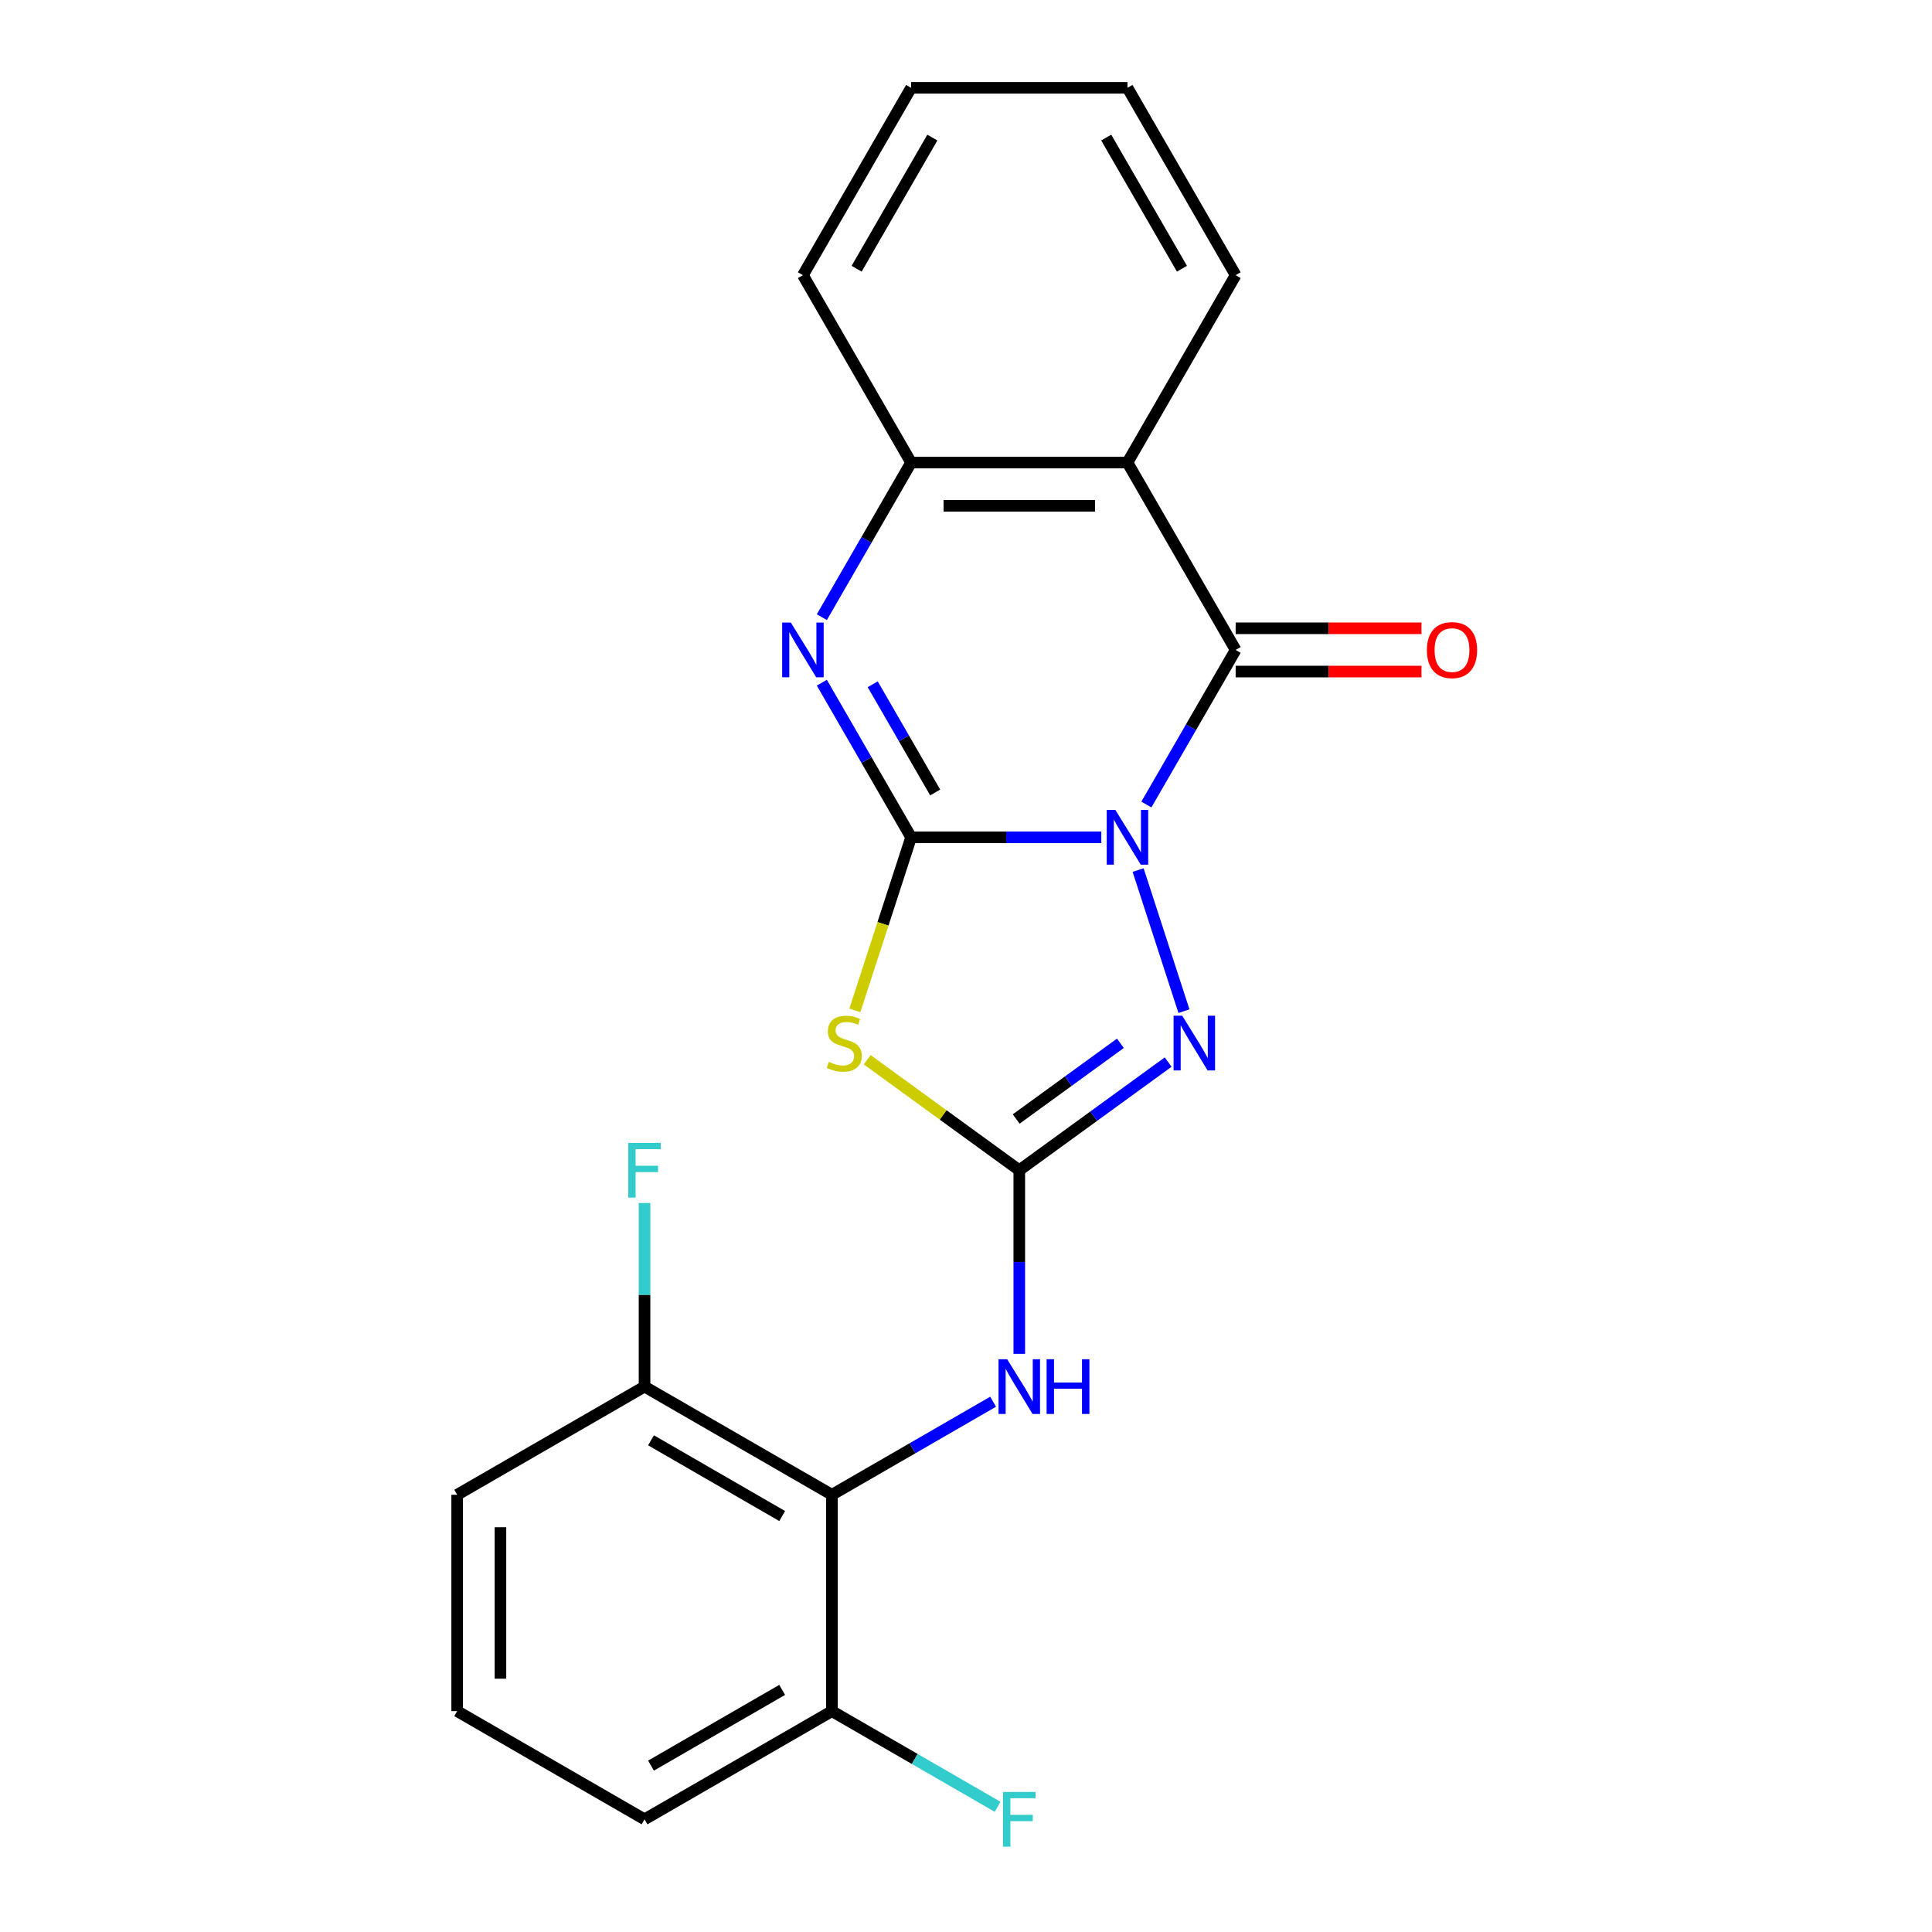 <?xml version='1.0' encoding='iso-8859-1'?>
<svg version='1.1' baseProfile='full'
              xmlns='http://www.w3.org/2000/svg'
                      xmlns:rdkit='http://www.rdkit.org/xml'
                      xmlns:xlink='http://www.w3.org/1999/xlink'
                  xml:space='preserve'
width='1000px' height='1000px' viewBox='0 0 1000 1000'>
<!-- END OF HEADER -->
<rect style='opacity:1.0;fill:#FFFFFF;stroke:none' width='1000' height='1000' x='0' y='0'> </rect>
<path class='bond-0' d='M 570.034,433.387 L 520.81,433.387' style='fill:none;fill-rule:evenodd;stroke:#0000FF;stroke-width:6px;stroke-linecap:butt;stroke-linejoin:miter;stroke-opacity:1' />
<path class='bond-0' d='M 520.81,433.387 L 471.587,433.387' style='fill:none;fill-rule:evenodd;stroke:#000000;stroke-width:6px;stroke-linecap:butt;stroke-linejoin:miter;stroke-opacity:1' />
<path class='bond-1' d='M 593.365,416.427 L 616.466,376.415' style='fill:none;fill-rule:evenodd;stroke:#0000FF;stroke-width:6px;stroke-linecap:butt;stroke-linejoin:miter;stroke-opacity:1' />
<path class='bond-1' d='M 616.466,376.415 L 639.567,336.404' style='fill:none;fill-rule:evenodd;stroke:#000000;stroke-width:6px;stroke-linecap:butt;stroke-linejoin:miter;stroke-opacity:1' />
<path class='bond-4' d='M 589.084,450.346 L 612.813,523.378' style='fill:none;fill-rule:evenodd;stroke:#0000FF;stroke-width:6px;stroke-linecap:butt;stroke-linejoin:miter;stroke-opacity:1' />
<path class='bond-2' d='M 471.587,433.387 L 457.033,478.18' style='fill:none;fill-rule:evenodd;stroke:#000000;stroke-width:6px;stroke-linecap:butt;stroke-linejoin:miter;stroke-opacity:1' />
<path class='bond-2' d='M 457.033,478.18 L 442.479,522.972' style='fill:none;fill-rule:evenodd;stroke:#CCCC00;stroke-width:6px;stroke-linecap:butt;stroke-linejoin:miter;stroke-opacity:1' />
<path class='bond-5' d='M 471.587,433.387 L 448.486,393.375' style='fill:none;fill-rule:evenodd;stroke:#000000;stroke-width:6px;stroke-linecap:butt;stroke-linejoin:miter;stroke-opacity:1' />
<path class='bond-5' d='M 448.486,393.375 L 425.386,353.363' style='fill:none;fill-rule:evenodd;stroke:#0000FF;stroke-width:6px;stroke-linecap:butt;stroke-linejoin:miter;stroke-opacity:1' />
<path class='bond-5' d='M 484.053,410.185 L 467.883,382.176' style='fill:none;fill-rule:evenodd;stroke:#000000;stroke-width:6px;stroke-linecap:butt;stroke-linejoin:miter;stroke-opacity:1' />
<path class='bond-5' d='M 467.883,382.176 L 451.712,354.168' style='fill:none;fill-rule:evenodd;stroke:#0000FF;stroke-width:6px;stroke-linecap:butt;stroke-linejoin:miter;stroke-opacity:1' />
<path class='bond-6' d='M 639.567,336.404 L 583.573,239.421' style='fill:none;fill-rule:evenodd;stroke:#000000;stroke-width:6px;stroke-linecap:butt;stroke-linejoin:miter;stroke-opacity:1' />
<path class='bond-10' d='M 639.567,347.602 L 687.66,347.602' style='fill:none;fill-rule:evenodd;stroke:#000000;stroke-width:6px;stroke-linecap:butt;stroke-linejoin:miter;stroke-opacity:1' />
<path class='bond-10' d='M 687.66,347.602 L 735.753,347.602' style='fill:none;fill-rule:evenodd;stroke:#FF0000;stroke-width:6px;stroke-linecap:butt;stroke-linejoin:miter;stroke-opacity:1' />
<path class='bond-10' d='M 639.567,325.205 L 687.66,325.205' style='fill:none;fill-rule:evenodd;stroke:#000000;stroke-width:6px;stroke-linecap:butt;stroke-linejoin:miter;stroke-opacity:1' />
<path class='bond-10' d='M 687.66,325.205 L 735.753,325.205' style='fill:none;fill-rule:evenodd;stroke:#FF0000;stroke-width:6px;stroke-linecap:butt;stroke-linejoin:miter;stroke-opacity:1' />
<path class='bond-22' d='M 448.861,548.523 L 488.221,577.12' style='fill:none;fill-rule:evenodd;stroke:#CCCC00;stroke-width:6px;stroke-linecap:butt;stroke-linejoin:miter;stroke-opacity:1' />
<path class='bond-22' d='M 488.221,577.12 L 527.58,605.716' style='fill:none;fill-rule:evenodd;stroke:#000000;stroke-width:6px;stroke-linecap:butt;stroke-linejoin:miter;stroke-opacity:1' />
<path class='bond-3' d='M 527.58,605.716 L 566.11,577.723' style='fill:none;fill-rule:evenodd;stroke:#000000;stroke-width:6px;stroke-linecap:butt;stroke-linejoin:miter;stroke-opacity:1' />
<path class='bond-3' d='M 566.11,577.723 L 604.64,549.729' style='fill:none;fill-rule:evenodd;stroke:#0000FF;stroke-width:6px;stroke-linecap:butt;stroke-linejoin:miter;stroke-opacity:1' />
<path class='bond-3' d='M 525.974,579.198 L 552.945,559.603' style='fill:none;fill-rule:evenodd;stroke:#000000;stroke-width:6px;stroke-linecap:butt;stroke-linejoin:miter;stroke-opacity:1' />
<path class='bond-3' d='M 552.945,559.603 L 579.916,540.008' style='fill:none;fill-rule:evenodd;stroke:#0000FF;stroke-width:6px;stroke-linecap:butt;stroke-linejoin:miter;stroke-opacity:1' />
<path class='bond-9' d='M 527.58,605.716 L 527.58,653.229' style='fill:none;fill-rule:evenodd;stroke:#000000;stroke-width:6px;stroke-linecap:butt;stroke-linejoin:miter;stroke-opacity:1' />
<path class='bond-9' d='M 527.58,653.229 L 527.58,700.743' style='fill:none;fill-rule:evenodd;stroke:#0000FF;stroke-width:6px;stroke-linecap:butt;stroke-linejoin:miter;stroke-opacity:1' />
<path class='bond-23' d='M 425.386,319.444 L 448.486,279.432' style='fill:none;fill-rule:evenodd;stroke:#0000FF;stroke-width:6px;stroke-linecap:butt;stroke-linejoin:miter;stroke-opacity:1' />
<path class='bond-23' d='M 448.486,279.432 L 471.587,239.421' style='fill:none;fill-rule:evenodd;stroke:#000000;stroke-width:6px;stroke-linecap:butt;stroke-linejoin:miter;stroke-opacity:1' />
<path class='bond-7' d='M 583.573,239.421 L 471.587,239.421' style='fill:none;fill-rule:evenodd;stroke:#000000;stroke-width:6px;stroke-linecap:butt;stroke-linejoin:miter;stroke-opacity:1' />
<path class='bond-7' d='M 566.776,261.818 L 488.385,261.818' style='fill:none;fill-rule:evenodd;stroke:#000000;stroke-width:6px;stroke-linecap:butt;stroke-linejoin:miter;stroke-opacity:1' />
<path class='bond-15' d='M 583.573,239.421 L 639.567,142.438' style='fill:none;fill-rule:evenodd;stroke:#000000;stroke-width:6px;stroke-linecap:butt;stroke-linejoin:miter;stroke-opacity:1' />
<path class='bond-16' d='M 471.587,239.421 L 415.594,142.438' style='fill:none;fill-rule:evenodd;stroke:#000000;stroke-width:6px;stroke-linecap:butt;stroke-linejoin:miter;stroke-opacity:1' />
<path class='bond-8' d='M 430.597,773.696 L 472.319,749.608' style='fill:none;fill-rule:evenodd;stroke:#000000;stroke-width:6px;stroke-linecap:butt;stroke-linejoin:miter;stroke-opacity:1' />
<path class='bond-8' d='M 472.319,749.608 L 514.041,725.52' style='fill:none;fill-rule:evenodd;stroke:#0000FF;stroke-width:6px;stroke-linecap:butt;stroke-linejoin:miter;stroke-opacity:1' />
<path class='bond-11' d='M 430.597,773.696 L 333.614,717.702' style='fill:none;fill-rule:evenodd;stroke:#000000;stroke-width:6px;stroke-linecap:butt;stroke-linejoin:miter;stroke-opacity:1' />
<path class='bond-11' d='M 404.851,784.693 L 336.963,745.498' style='fill:none;fill-rule:evenodd;stroke:#000000;stroke-width:6px;stroke-linecap:butt;stroke-linejoin:miter;stroke-opacity:1' />
<path class='bond-12' d='M 430.597,773.696 L 430.597,885.682' style='fill:none;fill-rule:evenodd;stroke:#000000;stroke-width:6px;stroke-linecap:butt;stroke-linejoin:miter;stroke-opacity:1' />
<path class='bond-14' d='M 333.614,717.702 L 333.614,670.189' style='fill:none;fill-rule:evenodd;stroke:#000000;stroke-width:6px;stroke-linecap:butt;stroke-linejoin:miter;stroke-opacity:1' />
<path class='bond-14' d='M 333.614,670.189 L 333.614,622.676' style='fill:none;fill-rule:evenodd;stroke:#33CCCC;stroke-width:6px;stroke-linecap:butt;stroke-linejoin:miter;stroke-opacity:1' />
<path class='bond-19' d='M 333.614,717.702 L 236.631,773.696' style='fill:none;fill-rule:evenodd;stroke:#000000;stroke-width:6px;stroke-linecap:butt;stroke-linejoin:miter;stroke-opacity:1' />
<path class='bond-13' d='M 430.597,885.682 L 473.479,910.44' style='fill:none;fill-rule:evenodd;stroke:#000000;stroke-width:6px;stroke-linecap:butt;stroke-linejoin:miter;stroke-opacity:1' />
<path class='bond-13' d='M 473.479,910.44 L 516.361,935.198' style='fill:none;fill-rule:evenodd;stroke:#33CCCC;stroke-width:6px;stroke-linecap:butt;stroke-linejoin:miter;stroke-opacity:1' />
<path class='bond-18' d='M 430.597,885.682 L 333.614,941.675' style='fill:none;fill-rule:evenodd;stroke:#000000;stroke-width:6px;stroke-linecap:butt;stroke-linejoin:miter;stroke-opacity:1' />
<path class='bond-18' d='M 404.851,874.684 L 336.963,913.88' style='fill:none;fill-rule:evenodd;stroke:#000000;stroke-width:6px;stroke-linecap:butt;stroke-linejoin:miter;stroke-opacity:1' />
<path class='bond-20' d='M 639.567,142.438 L 583.573,45.455' style='fill:none;fill-rule:evenodd;stroke:#000000;stroke-width:6px;stroke-linecap:butt;stroke-linejoin:miter;stroke-opacity:1' />
<path class='bond-20' d='M 611.771,139.089 L 572.576,71.201' style='fill:none;fill-rule:evenodd;stroke:#000000;stroke-width:6px;stroke-linecap:butt;stroke-linejoin:miter;stroke-opacity:1' />
<path class='bond-24' d='M 415.594,142.438 L 471.587,45.455' style='fill:none;fill-rule:evenodd;stroke:#000000;stroke-width:6px;stroke-linecap:butt;stroke-linejoin:miter;stroke-opacity:1' />
<path class='bond-24' d='M 443.389,139.089 L 482.585,71.201' style='fill:none;fill-rule:evenodd;stroke:#000000;stroke-width:6px;stroke-linecap:butt;stroke-linejoin:miter;stroke-opacity:1' />
<path class='bond-17' d='M 236.631,885.682 L 333.614,941.675' style='fill:none;fill-rule:evenodd;stroke:#000000;stroke-width:6px;stroke-linecap:butt;stroke-linejoin:miter;stroke-opacity:1' />
<path class='bond-25' d='M 236.631,885.682 L 236.631,773.696' style='fill:none;fill-rule:evenodd;stroke:#000000;stroke-width:6px;stroke-linecap:butt;stroke-linejoin:miter;stroke-opacity:1' />
<path class='bond-25' d='M 259.028,868.884 L 259.028,790.494' style='fill:none;fill-rule:evenodd;stroke:#000000;stroke-width:6px;stroke-linecap:butt;stroke-linejoin:miter;stroke-opacity:1' />
<path class='bond-21' d='M 583.573,45.455 L 471.587,45.455' style='fill:none;fill-rule:evenodd;stroke:#000000;stroke-width:6px;stroke-linecap:butt;stroke-linejoin:miter;stroke-opacity:1' />
<path  class='atom-0' d='M 577.313 419.227
L 586.593 434.227
Q 587.513 435.707, 588.993 438.387
Q 590.473 441.067, 590.553 441.227
L 590.553 419.227
L 594.313 419.227
L 594.313 447.547
L 590.433 447.547
L 580.473 431.147
Q 579.313 429.227, 578.073 427.027
Q 576.873 424.827, 576.513 424.147
L 576.513 447.547
L 572.833 447.547
L 572.833 419.227
L 577.313 419.227
' fill='#0000FF'/>
<path  class='atom-3' d='M 428.981 549.612
Q 429.301 549.732, 430.621 550.292
Q 431.941 550.852, 433.381 551.212
Q 434.861 551.532, 436.301 551.532
Q 438.981 551.532, 440.541 550.252
Q 442.101 548.932, 442.101 546.652
Q 442.101 545.092, 441.301 544.132
Q 440.541 543.172, 439.341 542.652
Q 438.141 542.132, 436.141 541.532
Q 433.621 540.772, 432.101 540.052
Q 430.621 539.332, 429.541 537.812
Q 428.501 536.292, 428.501 533.732
Q 428.501 530.172, 430.901 527.972
Q 433.341 525.772, 438.141 525.772
Q 441.421 525.772, 445.141 527.332
L 444.221 530.412
Q 440.821 529.012, 438.261 529.012
Q 435.501 529.012, 433.981 530.172
Q 432.461 531.292, 432.501 533.252
Q 432.501 534.772, 433.261 535.692
Q 434.061 536.612, 435.181 537.132
Q 436.341 537.652, 438.261 538.252
Q 440.821 539.052, 442.341 539.852
Q 443.861 540.652, 444.941 542.292
Q 446.061 543.892, 446.061 546.652
Q 446.061 550.572, 443.421 552.692
Q 440.821 554.772, 436.461 554.772
Q 433.941 554.772, 432.021 554.212
Q 430.141 553.692, 427.901 552.772
L 428.981 549.612
' fill='#CCCC00'/>
<path  class='atom-5' d='M 611.919 525.732
L 621.199 540.732
Q 622.119 542.212, 623.599 544.892
Q 625.079 547.572, 625.159 547.732
L 625.159 525.732
L 628.919 525.732
L 628.919 554.052
L 625.039 554.052
L 615.079 537.652
Q 613.919 535.732, 612.679 533.532
Q 611.479 531.332, 611.119 530.652
L 611.119 554.052
L 607.439 554.052
L 607.439 525.732
L 611.919 525.732
' fill='#0000FF'/>
<path  class='atom-6' d='M 409.334 322.244
L 418.614 337.244
Q 419.534 338.724, 421.014 341.404
Q 422.494 344.084, 422.574 344.244
L 422.574 322.244
L 426.334 322.244
L 426.334 350.564
L 422.454 350.564
L 412.494 334.164
Q 411.334 332.244, 410.094 330.044
Q 408.894 327.844, 408.534 327.164
L 408.534 350.564
L 404.854 350.564
L 404.854 322.244
L 409.334 322.244
' fill='#0000FF'/>
<path  class='atom-10' d='M 521.32 703.542
L 530.6 718.542
Q 531.52 720.022, 533 722.702
Q 534.48 725.382, 534.56 725.542
L 534.56 703.542
L 538.32 703.542
L 538.32 731.862
L 534.44 731.862
L 524.48 715.462
Q 523.32 713.542, 522.08 711.342
Q 520.88 709.142, 520.52 708.462
L 520.52 731.862
L 516.84 731.862
L 516.84 703.542
L 521.32 703.542
' fill='#0000FF'/>
<path  class='atom-10' d='M 541.72 703.542
L 545.56 703.542
L 545.56 715.582
L 560.04 715.582
L 560.04 703.542
L 563.88 703.542
L 563.88 731.862
L 560.04 731.862
L 560.04 718.782
L 545.56 718.782
L 545.56 731.862
L 541.72 731.862
L 541.72 703.542
' fill='#0000FF'/>
<path  class='atom-11' d='M 738.553 336.484
Q 738.553 329.684, 741.913 325.884
Q 745.273 322.084, 751.553 322.084
Q 757.833 322.084, 761.193 325.884
Q 764.553 329.684, 764.553 336.484
Q 764.553 343.364, 761.153 347.284
Q 757.753 351.164, 751.553 351.164
Q 745.313 351.164, 741.913 347.284
Q 738.553 343.404, 738.553 336.484
M 751.553 347.964
Q 755.873 347.964, 758.193 345.084
Q 760.553 342.164, 760.553 336.484
Q 760.553 330.924, 758.193 328.124
Q 755.873 325.284, 751.553 325.284
Q 747.233 325.284, 744.873 328.084
Q 742.553 330.884, 742.553 336.484
Q 742.553 342.204, 744.873 345.084
Q 747.233 347.964, 751.553 347.964
' fill='#FF0000'/>
<path  class='atom-14' d='M 519.16 927.515
L 536 927.515
L 536 930.755
L 522.96 930.755
L 522.96 939.355
L 534.56 939.355
L 534.56 942.635
L 522.96 942.635
L 522.96 955.835
L 519.16 955.835
L 519.16 927.515
' fill='#33CCCC'/>
<path  class='atom-15' d='M 325.194 591.556
L 342.034 591.556
L 342.034 594.796
L 328.994 594.796
L 328.994 603.396
L 340.594 603.396
L 340.594 606.676
L 328.994 606.676
L 328.994 619.876
L 325.194 619.876
L 325.194 591.556
' fill='#33CCCC'/>
</svg>
